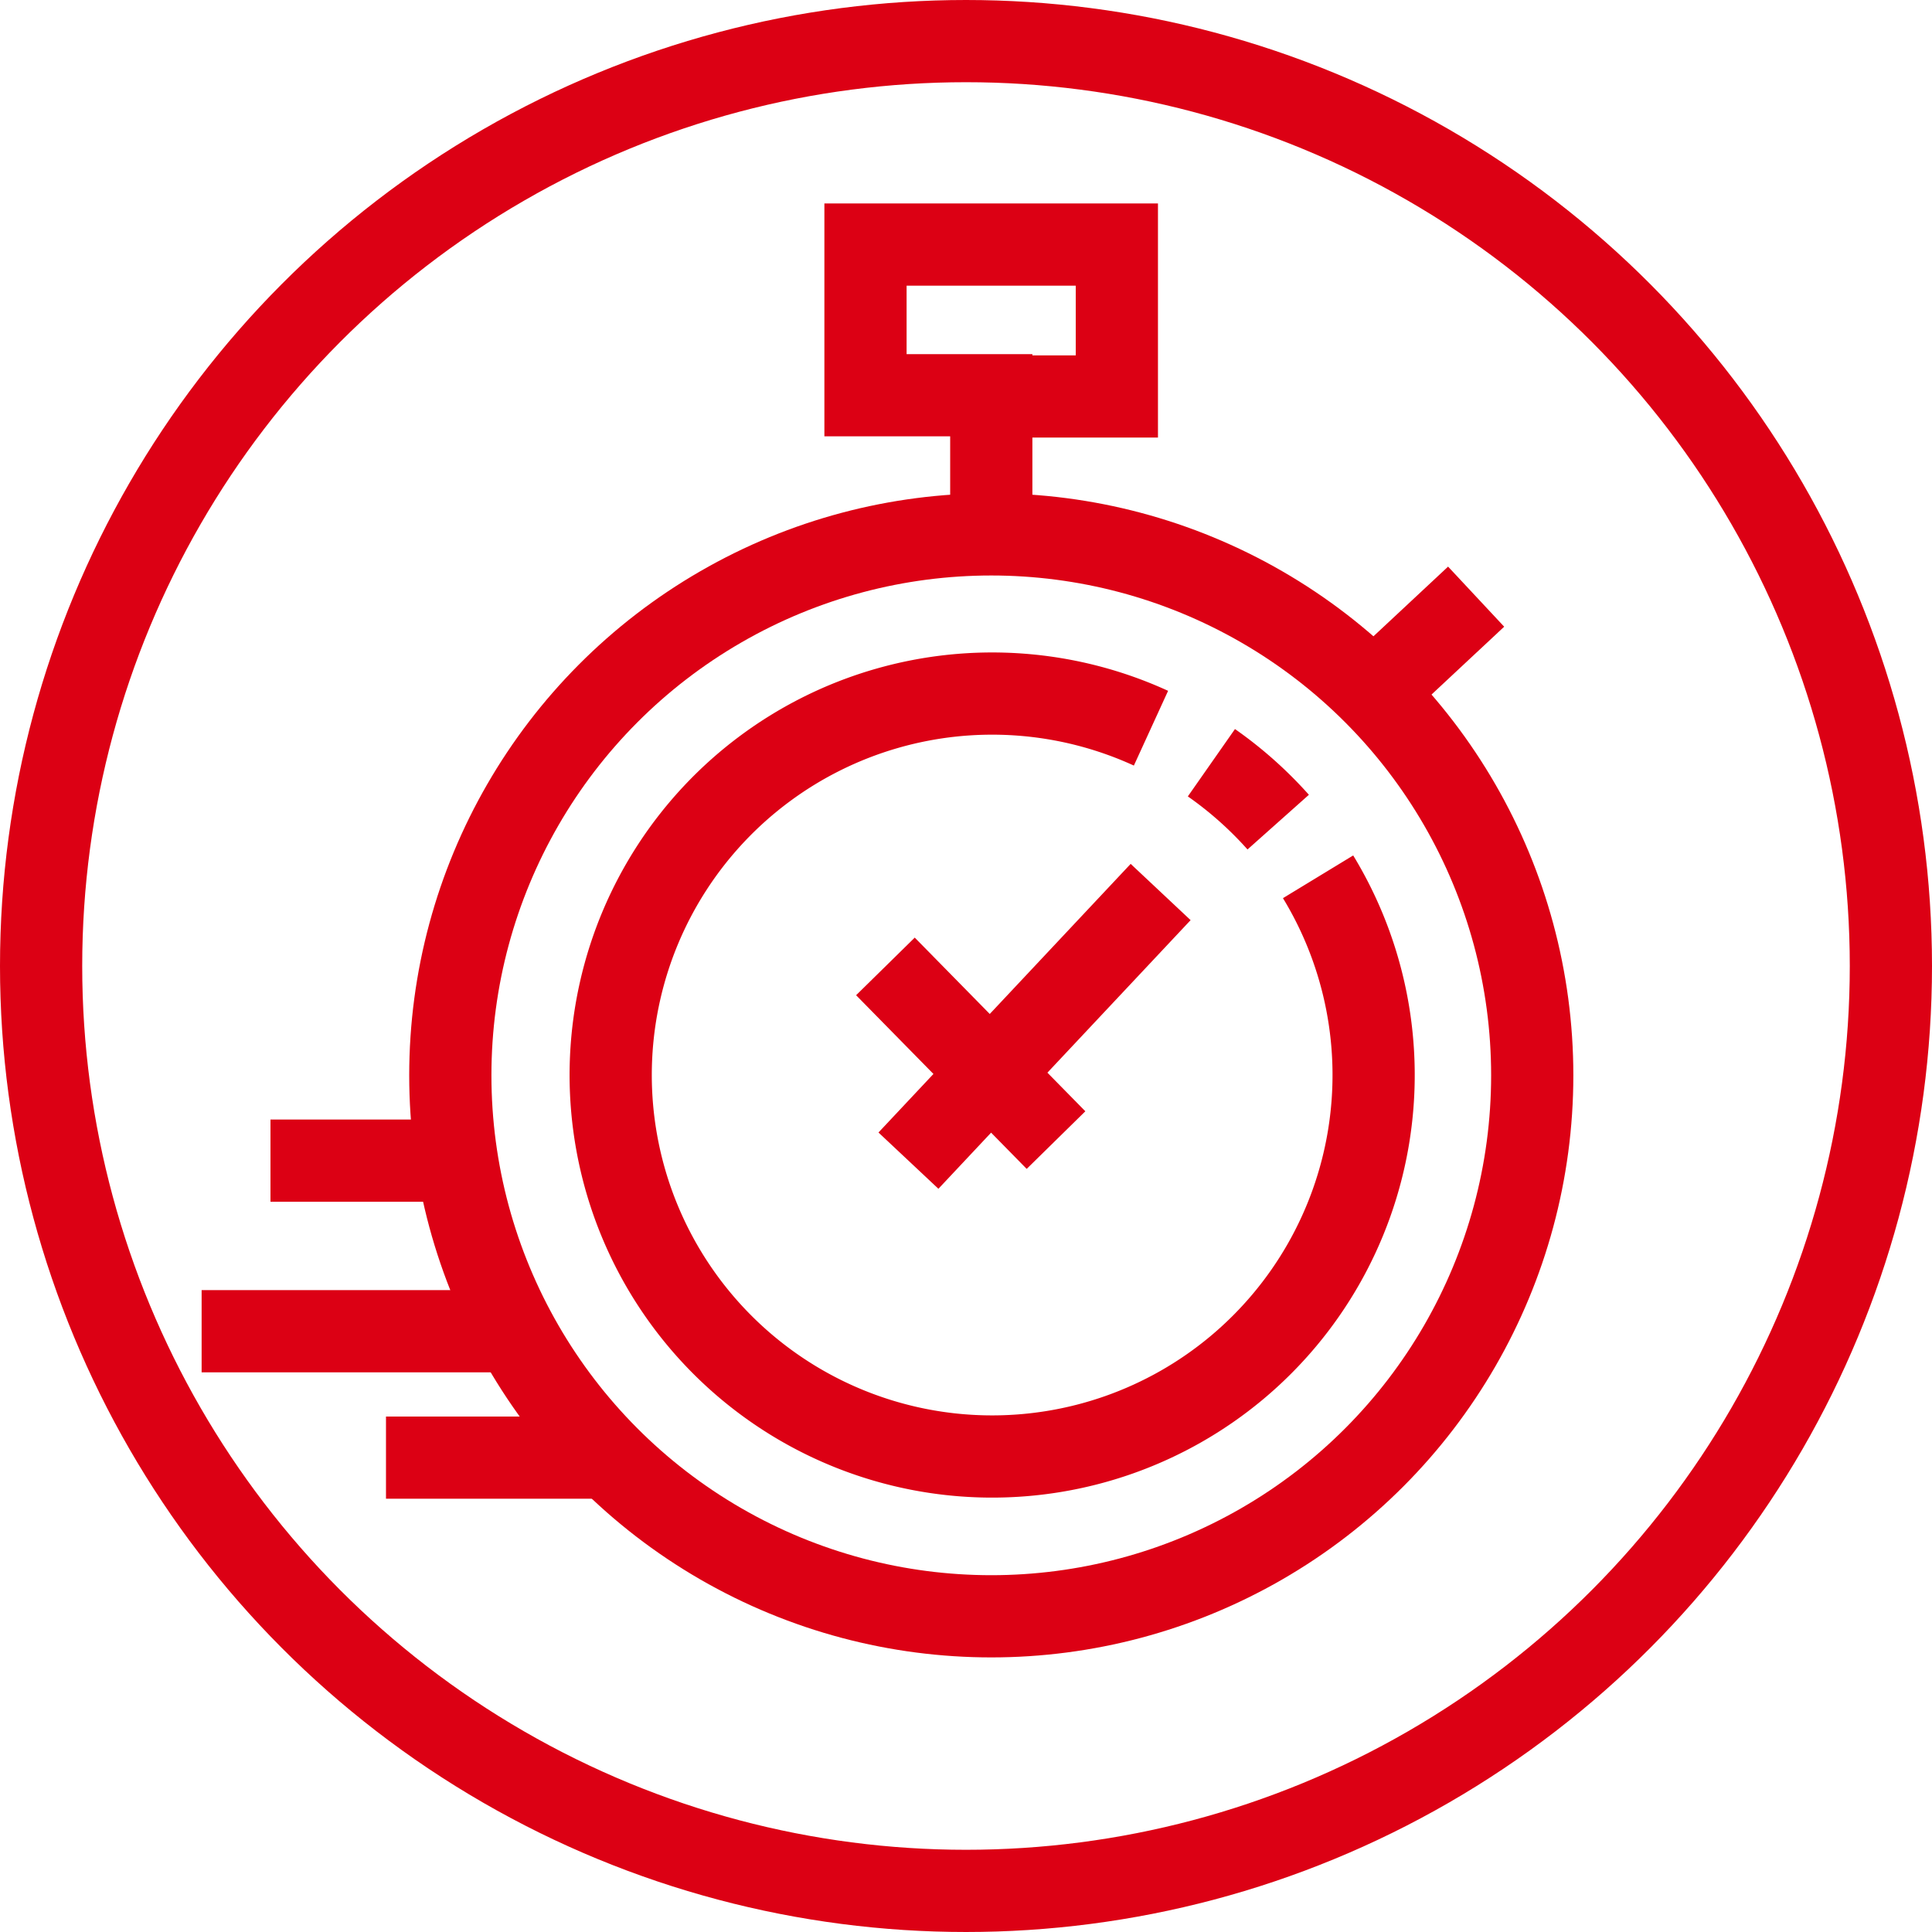 <svg xmlns="http://www.w3.org/2000/svg" viewBox="0 0 94 94"><defs><style>.cls-1{fill:none;stroke:#dc0014;stroke-miterlimit:10;stroke-width:4px}</style></defs><g id="レイヤー_2" data-name="レイヤー 2"><g id="レイヤー_2-2" data-name="レイヤー 2"><circle class="cls-1" cx="47" cy="47" r="45"/><circle class="cls-1" cx="48.23" cy="52.32" r="26.32"/><path class="cls-1" d="M64.13 42.66A18.56 18.56 0 1156 35.43m2.94 1.68A18.74 18.74 0 0162.19 40m-19.11 7.02l8.3 8.45m-7.18 1L56.47 43.4m10.36-9.71l4.99-4.66M48.23 26v-6.77h-6.12V11.9h12.23v7.39h-5.98m-35.2 37.18h8.74m-12.09 8.3h15.61m4.18 6.15H18.78"/></g></g></svg>